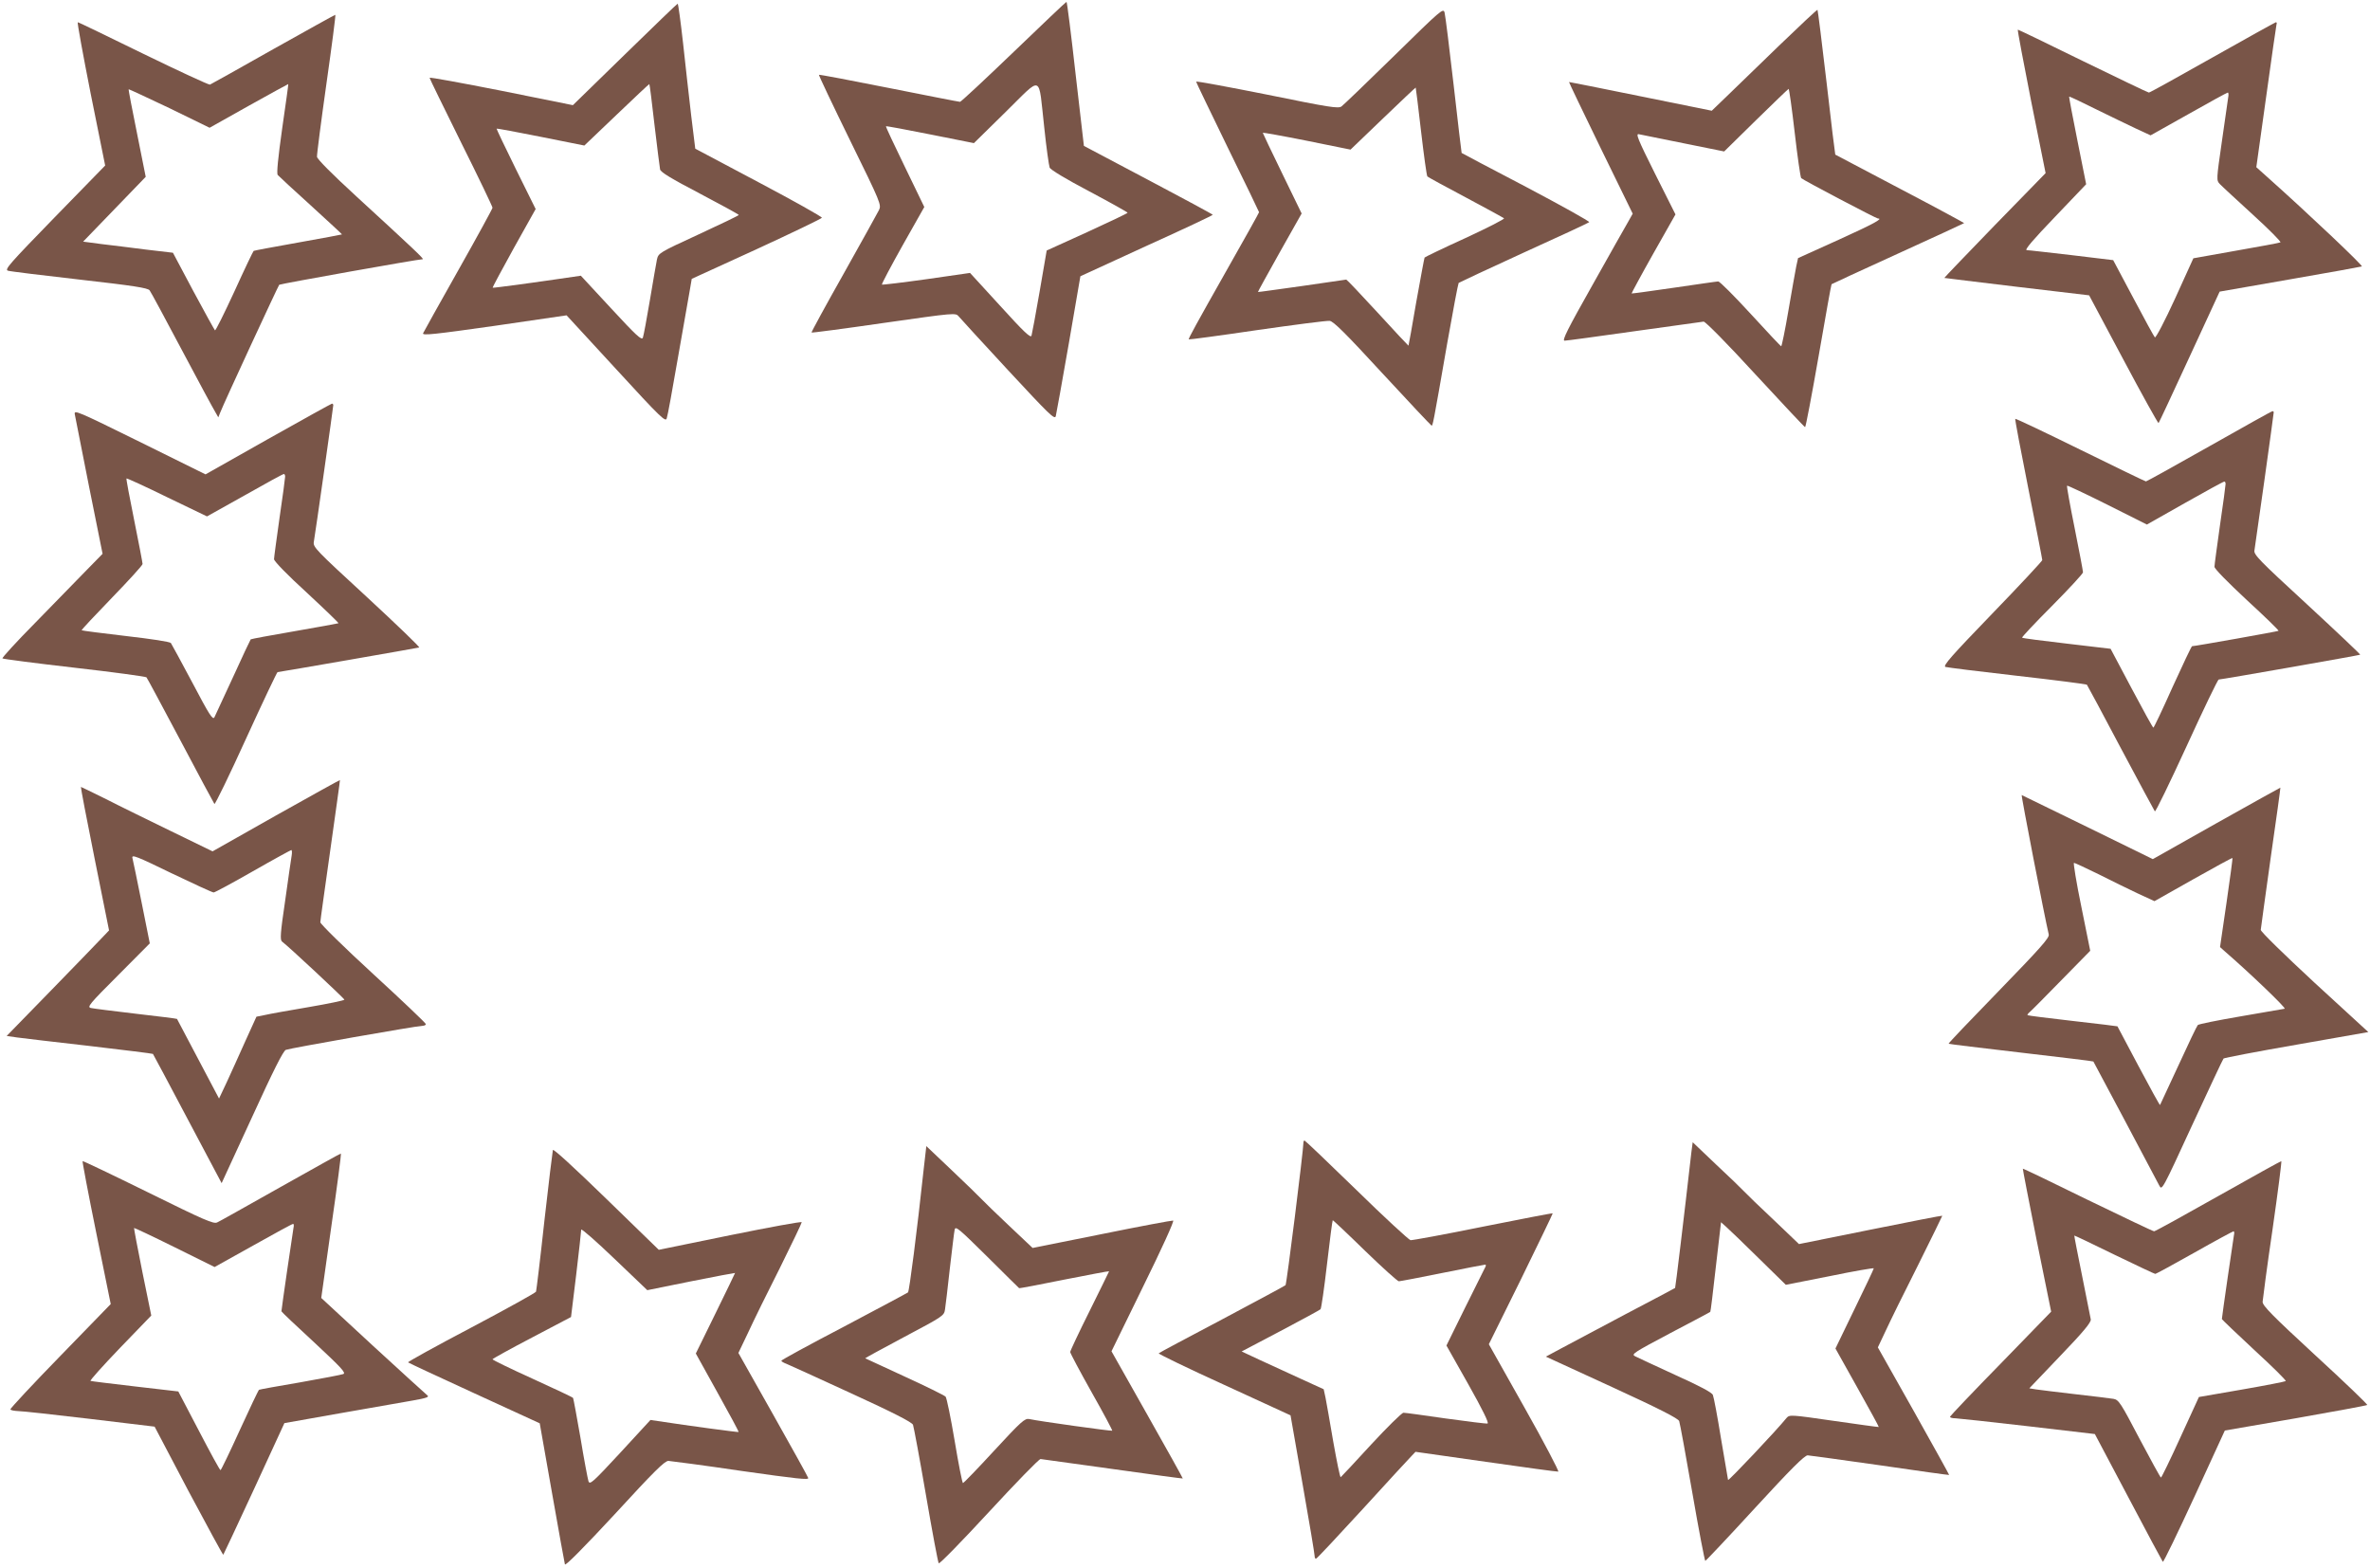 <?xml version="1.0" standalone="no"?>
<!DOCTYPE svg PUBLIC "-//W3C//DTD SVG 20010904//EN"
 "http://www.w3.org/TR/2001/REC-SVG-20010904/DTD/svg10.dtd">
<svg version="1.0" xmlns="http://www.w3.org/2000/svg"
 width="1280pt" height="847pt" viewBox="0 0 1280 847"
 preserveAspectRatio="xMidYMid meet">
<g transform="translate(0,847) scale(0.1,-0.1)"
fill="#795548" stroke="none">
<path d="M5475 8190 c-154 -148 -285 -270 -290 -270 -6 0 -179 34 -385 75
-205 41 -375 73 -377 71 -2 -2 73 -160 167 -352 168 -342 171 -350 157 -379
-8 -16 -94 -171 -191 -344 -97 -172 -175 -315 -173 -317 2 -2 178 21 391 52
386 55 387 55 404 35 9 -11 129 -142 267 -291 221 -238 251 -268 257 -248 3
13 35 188 70 390 l63 366 357 164 c197 89 358 165 358 168 -1 3 -157 87 -348
188 l-348 184 -45 389 c-24 214 -46 389 -49 389 -3 0 -131 -122 -285 -270z
m165 -410 c11 -107 25 -204 29 -215 5 -12 86 -61 215 -129 113 -60 206 -112
206 -115 0 -3 -99 -50 -219 -105 l-218 -99 -38 -221 c-21 -121 -41 -229 -44
-239 -5 -14 -41 20 -169 161 l-163 178 -236 -34 c-129 -18 -237 -31 -240 -29
-2 3 48 98 112 212 l117 207 -105 217 c-58 119 -104 217 -102 219 2 2 109 -18
239 -44 l236 -47 172 169 c202 198 175 208 208 -86z"/>
<path d="M3375 8176 l-281 -274 -387 78 c-213 42 -387 74 -387 70 0 -4 77
-161 170 -349 94 -188 170 -347 170 -353 0 -5 -83 -157 -184 -336 -102 -180
-187 -334 -191 -342 -5 -13 60 -6 385 40 l390 57 267 -290 c244 -266 268 -288
274 -266 5 13 31 157 59 319 28 162 57 326 64 364 l12 70 350 160 c193 89 351
165 353 170 1 5 -152 91 -341 191 l-343 182 -22 179 c-11 99 -32 275 -44 392
-13 116 -26 212 -29 212 -3 0 -131 -124 -285 -274z m160 -382 c14 -120 28
-228 30 -239 3 -15 61 -50 214 -130 116 -61 211 -113 211 -116 0 -3 -98 -50
-217 -105 -215 -99 -217 -101 -225 -136 -4 -19 -21 -118 -38 -219 -17 -101
-34 -192 -38 -203 -7 -15 -35 11 -171 158 l-164 177 -41 -6 c-195 -29 -432
-61 -435 -59 -2 2 50 98 114 214 l118 211 -107 216 c-59 119 -105 217 -104
218 2 2 109 -18 239 -44 l235 -47 175 167 c96 92 175 166 176 165 2 -1 14
-101 28 -222z"/>
<path d="M7530 8169 c-146 -143 -274 -266 -285 -274 -18 -12 -64 -5 -402 64
-211 42 -383 74 -383 70 0 -3 77 -163 170 -354 94 -191 170 -349 170 -351 0
-3 -78 -143 -174 -312 -168 -297 -206 -367 -206 -375 0 -2 165 20 368 50 202
29 379 52 393 50 20 -1 87 -68 284 -282 142 -154 262 -281 266 -283 7 -3 7 -6
85 443 31 176 59 323 62 327 4 3 162 77 352 164 190 86 349 160 353 164 4 4
-149 89 -340 190 -191 100 -349 183 -349 184 -1 0 -20 165 -43 366 -23 201
-45 377 -49 392 -7 26 -18 16 -272 -233z m145 -409 c15 -129 30 -238 34 -243
4 -4 97 -55 207 -113 109 -58 202 -109 207 -113 4 -4 -90 -52 -209 -107 -119
-54 -218 -102 -220 -105 -2 -4 -22 -112 -45 -240 -22 -129 -41 -235 -42 -236
-1 0 -76 79 -166 178 -90 98 -167 179 -170 179 -3 0 -112 -16 -241 -35 -129
-18 -235 -33 -236 -32 -1 1 52 97 117 213 l119 211 -105 216 c-58 119 -105
218 -105 220 0 2 107 -17 237 -43 l237 -48 175 168 c97 93 176 168 177 167 1
-1 14 -108 29 -237z"/>
<path d="M9609 8224 c-112 -109 -240 -232 -284 -275 l-80 -77 -385 78 c-212
43 -386 78 -386 77 -1 -1 76 -162 171 -357 l173 -354 -23 -41 c-13 -22 -100
-176 -193 -342 -136 -241 -167 -303 -152 -303 10 0 180 23 377 51 197 27 365
51 374 52 9 1 126 -117 278 -283 145 -157 266 -286 270 -287 3 -2 36 171 73
383 37 213 68 388 70 389 2 2 163 76 358 165 195 89 356 163 358 165 1 1 -154
85 -345 185 -191 101 -349 184 -351 185 -1 1 -23 177 -47 390 -25 214 -47 390
-49 392 -2 2 -95 -85 -207 -193z m84 -471 c15 -131 31 -241 35 -245 11 -11
405 -218 414 -218 31 0 -21 -28 -212 -115 l-219 -99 -10 -46 c-5 -25 -24 -132
-42 -237 -18 -106 -36 -193 -39 -193 -3 0 -77 79 -165 175 -88 96 -167 175
-175 175 -8 0 -116 -16 -240 -34 -124 -18 -226 -32 -228 -31 -1 1 51 98 117
215 l120 212 -110 219 c-96 192 -106 219 -87 214 13 -3 121 -25 242 -49 l218
-44 172 169 c94 92 173 168 176 169 3 0 18 -107 33 -237z"/>
<path d="M1475 8204 c-181 -103 -335 -188 -341 -191 -6 -2 -168 73 -359 166
-192 94 -351 171 -355 171 -4 0 28 -174 70 -387 l78 -387 -274 -281 c-242
-249 -271 -281 -251 -287 12 -4 186 -25 387 -48 291 -33 368 -45 378 -58 7 -9
85 -154 174 -322 89 -168 170 -318 180 -334 l17 -30 10 25 c18 48 313 684 319
691 6 5 750 138 775 138 10 0 -55 61 -358 339 -133 122 -211 201 -213 214 -1
12 22 190 51 395 29 204 51 372 48 372 -3 0 -154 -84 -336 -186z m49 -428
c-22 -157 -31 -243 -24 -251 5 -6 86 -81 179 -165 93 -85 169 -155 168 -156
-1 -1 -108 -21 -237 -44 -129 -23 -237 -43 -240 -45 -3 -2 -50 -100 -104 -219
-55 -119 -102 -214 -105 -210 -3 3 -56 98 -117 212 l-110 207 -145 17 c-79 10
-188 24 -242 30 l-98 13 169 175 169 175 -47 235 c-26 129 -47 236 -45 238 1
1 100 -45 220 -102 l217 -106 212 119 c116 65 212 117 213 117 1 -1 -14 -109
-33 -240z"/>
<path d="M11950 8160 c-184 -104 -339 -190 -344 -190 -5 0 -165 77 -356 170
-191 94 -349 170 -352 170 -3 0 30 -174 72 -387 l78 -388 -275 -282 c-151
-156 -274 -284 -272 -284 2 -1 179 -22 393 -48 l389 -46 185 -347 c102 -192
188 -346 190 -343 3 3 78 164 167 357 l163 353 378 66 c209 36 384 68 390 70
9 3 -291 287 -513 485 l-57 51 53 379 c29 208 54 385 56 392 3 6 1 12 -3 12
-4 -1 -158 -86 -342 -190z m84 -217 c-2 -16 -18 -122 -34 -237 -30 -208 -30
-210 -11 -230 11 -12 92 -86 179 -166 88 -80 154 -147 148 -149 -6 -3 -114
-23 -240 -45 l-230 -41 -99 -218 c-55 -120 -104 -214 -109 -209 -4 4 -57 100
-116 212 l-109 205 -224 27 c-123 14 -232 27 -243 27 -13 1 33 55 152 179
l169 177 -47 235 c-26 129 -46 236 -45 238 2 2 65 -28 141 -66 77 -38 175 -85
219 -106 l80 -37 205 115 c113 64 208 116 212 116 4 0 5 -12 2 -27z"/>
<path d="M1448 6099 l-338 -191 -356 176 c-339 167 -355 174 -350 148 3 -15
38 -190 77 -390 l73 -363 -95 -97 c-52 -53 -175 -179 -273 -280 -99 -100 -176
-185 -173 -188 3 -3 178 -26 388 -50 211 -24 386 -48 390 -52 4 -4 86 -158
184 -342 97 -184 180 -338 183 -342 4 -3 81 155 171 353 90 197 167 359 170
359 8 0 755 130 765 133 5 2 -122 124 -282 272 -279 257 -292 270 -287 299 8
44 105 728 105 738 0 4 -3 8 -7 8 -5 -1 -160 -87 -345 -191z m92 -203 c0 -7
-13 -107 -30 -221 -16 -114 -30 -215 -30 -225 0 -11 74 -87 176 -180 96 -89
174 -164 172 -166 -2 -1 -109 -21 -237 -43 -129 -22 -235 -42 -237 -44 -2 -2
-45 -93 -95 -203 -50 -109 -96 -207 -101 -218 -9 -16 -28 14 -118 185 -60 112
-112 209 -117 216 -5 7 -104 22 -243 38 -129 15 -237 29 -239 31 -2 2 71 80
163 175 91 94 166 176 166 183 0 6 -20 112 -45 235 -25 123 -44 225 -42 227 2
2 101 -43 219 -101 l216 -104 204 114 c111 63 206 115 211 115 4 0 7 -6 7 -14z"/>
<path d="M11931 6059 c-184 -104 -337 -189 -341 -189 -4 0 -163 77 -354 171
-191 94 -349 169 -352 167 -2 -3 30 -173 71 -378 41 -206 75 -379 75 -385 0
-5 -122 -136 -271 -290 -220 -228 -267 -281 -252 -287 10 -3 185 -25 388 -48
204 -23 373 -45 376 -48 3 -4 86 -158 183 -342 98 -184 181 -338 184 -342 4
-4 81 155 172 353 90 197 168 359 173 359 15 0 761 131 764 134 2 2 -127 124
-286 271 -262 241 -290 270 -285 293 6 35 104 735 104 745 0 4 -3 7 -7 6 -5 0
-158 -86 -342 -190z m89 -203 c0 -7 -13 -107 -30 -221 -16 -114 -30 -216 -30
-226 0 -11 71 -83 175 -180 97 -89 174 -164 171 -166 -3 -3 -451 -83 -467 -83
-3 0 -50 -99 -105 -220 -54 -121 -101 -220 -104 -220 -3 0 -56 96 -118 213
l-113 213 -237 28 c-130 15 -239 29 -241 32 -3 2 70 80 162 172 92 93 167 174
167 181 0 7 -20 114 -45 238 -25 124 -44 228 -41 230 2 2 100 -44 218 -103
l213 -107 205 116 c113 64 208 116 213 116 4 1 7 -5 7 -13z"/>
<path d="M1491 4066 l-343 -194 -222 108 c-121 59 -281 137 -353 174 -73 36
-134 66 -136 66 -2 0 31 -174 74 -387 l78 -388 -43 -45 c-23 -25 -148 -153
-276 -285 l-234 -240 55 -8 c30 -4 206 -25 392 -46 187 -22 341 -41 343 -43 2
-2 86 -160 187 -351 l184 -347 164 356 c117 256 169 359 183 364 23 9 710 130
739 130 9 0 17 4 17 9 0 5 -128 127 -285 271 -157 144 -285 270 -285 279 0 9
25 185 54 391 29 206 53 376 52 377 -1 1 -156 -85 -345 -191z m84 -218 c-3
-18 -19 -127 -35 -243 -26 -175 -28 -211 -17 -220 33 -24 337 -308 337 -314 0
-4 -87 -22 -192 -40 -106 -18 -213 -37 -238 -43 l-45 -9 -60 -132 c-32 -73
-78 -172 -100 -221 l-42 -89 -113 214 c-62 118 -113 215 -114 216 -2 2 -101
14 -222 28 -120 14 -230 28 -243 31 -22 5 -9 21 147 177 l171 172 -44 220
c-24 121 -47 230 -50 242 -4 19 24 8 211 -83 119 -57 221 -104 228 -104 6 0
101 51 211 114 110 63 204 114 208 115 4 1 5 -14 2 -31z"/>
<path d="M11971 4024 l-344 -194 -351 172 c-193 94 -354 172 -357 174 -5 3
124 -660 146 -753 4 -18 -43 -71 -270 -305 -151 -155 -273 -283 -271 -285 1
-2 178 -23 391 -48 214 -25 390 -46 391 -48 2 -2 321 -603 356 -670 14 -28 16
-25 177 325 90 194 166 357 170 361 4 4 182 38 395 75 l387 68 -291 267 c-165
153 -290 275 -290 285 1 9 25 186 54 392 30 206 53 376 52 376 0 1 -156 -86
-345 -192z m54 -430 l-35 -239 28 -25 c135 -117 332 -306 321 -308 -8 -1 -114
-20 -237 -41 -123 -21 -227 -42 -232 -47 -5 -5 -52 -103 -105 -219 -53 -115
-98 -211 -99 -213 -2 -1 -54 93 -116 210 -62 117 -114 214 -114 215 -1 1 -109
14 -241 29 -132 15 -242 29 -244 31 -3 2 2 9 10 16 8 6 85 84 171 172 l157
160 -48 238 c-27 130 -44 237 -40 237 5 0 64 -28 132 -61 67 -34 163 -81 212
-104 l91 -42 209 118 c115 65 211 117 212 115 2 -1 -13 -110 -32 -242z"/>
<path d="M7040 2303 c-1 -51 -91 -768 -97 -774 -4 -4 -159 -87 -343 -185 -184
-97 -338 -179 -342 -183 -3 -3 155 -80 353 -170 197 -90 359 -165 359 -165 0
-1 29 -167 65 -371 36 -203 65 -378 65 -388 0 -10 4 -17 8 -15 5 1 118 122
252 268 133 146 252 275 264 287 l21 22 380 -54 c209 -30 385 -54 391 -53 5 2
-76 157 -182 345 l-193 343 174 352 c95 194 172 354 171 355 -2 2 -171 -31
-377 -72 -206 -42 -382 -74 -391 -73 -9 2 -141 123 -292 271 -151 147 -277
267 -280 267 -3 0 -6 -3 -6 -7z m332 -588 c94 -91 176 -165 183 -165 6 0 112
20 235 45 123 25 227 45 232 45 4 0 4 -8 -2 -17 -5 -10 -54 -108 -109 -219
l-99 -201 118 -209 c77 -137 113 -210 104 -212 -7 -2 -108 11 -225 27 -116 17
-219 31 -229 31 -9 0 -88 -78 -175 -172 -87 -95 -161 -174 -164 -176 -4 -1
-21 84 -40 190 -18 106 -37 214 -42 239 l-10 46 -127 58 c-70 32 -170 78 -222
102 l-94 44 209 110 c116 61 213 114 217 118 4 4 20 113 35 244 15 130 29 237
31 237 2 0 81 -74 174 -165z"/>
<path d="M9135 2248 c-39 -344 -86 -732 -88 -734 -1 -1 -123 -66 -272 -144
-148 -79 -305 -162 -348 -185 l-78 -42 357 -164 c257 -118 358 -170 363 -184
4 -11 36 -185 71 -387 35 -203 67 -368 70 -368 3 0 124 128 268 285 194 211
268 285 285 285 12 -1 189 -25 392 -54 204 -30 371 -53 372 -52 1 1 -85 156
-191 345 l-194 344 43 91 c23 50 101 209 174 353 72 145 131 265 131 267 0 2
-174 -32 -387 -75 l-387 -78 -135 129 c-75 70 -147 140 -161 155 -14 15 -82
81 -152 146 l-126 120 -7 -53z m365 -575 l145 -142 238 47 c130 27 237 45 237
42 0 -4 -47 -103 -104 -220 l-103 -213 118 -211 c65 -116 117 -211 116 -213
-1 -1 -110 14 -242 33 -234 34 -240 34 -256 16 -53 -66 -314 -342 -316 -335
-1 4 -18 105 -38 223 -19 118 -39 224 -44 236 -6 14 -68 47 -203 108 -106 49
-204 94 -217 101 -22 11 -10 19 190 125 118 62 215 113 216 115 2 1 15 110 30
243 l28 241 30 -27 c16 -14 95 -90 175 -169z"/>
<path d="M4990 2167 c-38 -353 -79 -670 -86 -677 -5 -4 -161 -87 -346 -185
-186 -97 -338 -180 -338 -184 0 -4 12 -11 28 -17 15 -6 173 -78 351 -160 227
-104 326 -155 332 -169 4 -11 36 -182 70 -380 34 -198 65 -364 69 -368 4 -5
126 120 271 277 145 157 270 286 279 286 8 -1 184 -25 390 -54 206 -29 376
-52 378 -51 1 1 -85 156 -192 345 l-193 342 172 352 c97 197 168 352 161 354
-6 1 -179 -31 -385 -73 l-374 -75 -126 119 c-69 65 -137 131 -151 146 -14 15
-86 85 -161 156 l-136 129 -13 -113z m514 -654 c1 -2 111 19 244 46 133 26
242 47 242 45 0 -1 -47 -97 -105 -214 -58 -116 -105 -216 -105 -222 0 -6 52
-104 115 -216 64 -113 114 -207 112 -209 -4 -3 -394 51 -448 63 -24 5 -43 -12
-189 -170 -89 -97 -166 -176 -169 -176 -4 0 -24 102 -45 228 -21 125 -43 232
-49 239 -7 7 -106 56 -222 109 -115 53 -211 97 -212 98 -2 1 94 53 212 116
211 112 214 114 219 149 3 20 15 119 26 221 12 102 23 196 26 209 5 21 22 6
175 -145 94 -93 171 -170 173 -171z"/>
<path d="M2986 2259 c-2 -8 -23 -180 -46 -384 -22 -203 -43 -375 -45 -381 -2
-6 -159 -93 -350 -194 -190 -100 -344 -185 -341 -188 3 -3 164 -78 358 -167
l353 -162 66 -374 c36 -206 68 -380 70 -388 3 -9 104 93 270 272 212 231 269
287 289 287 14 -1 191 -24 393 -54 303 -43 367 -50 362 -38 -3 9 -89 164 -191
345 l-186 330 53 111 c28 61 105 218 171 348 65 131 118 242 118 247 0 5 -174
-27 -386 -70 l-386 -79 -284 276 c-172 167 -285 271 -288 263z m747 -709 c130
26 237 46 237 45 0 -2 -48 -100 -106 -219 l-106 -216 117 -211 c64 -115 116
-211 114 -213 -3 -2 -266 33 -435 59 l-41 6 -163 -177 c-151 -163 -165 -175
-172 -153 -4 13 -24 118 -43 234 -20 115 -38 212 -40 215 -2 4 -101 50 -219
104 -119 54 -216 101 -216 105 1 3 96 56 213 117 l211 111 28 229 c15 126 27
235 27 243 1 7 81 -63 179 -157 l178 -170 237 48z"/>
<path d="M1515 2059 c-176 -99 -330 -186 -342 -191 -19 -10 -71 13 -373 162
-193 95 -352 171 -354 169 -2 -2 31 -177 74 -388 l78 -384 -273 -281 c-150
-154 -271 -284 -269 -288 3 -5 22 -8 42 -9 20 0 194 -19 387 -42 l350 -42 183
-348 c102 -191 186 -346 188 -344 2 2 77 163 167 357 l163 354 299 53 c165 29
342 60 394 69 74 13 91 19 79 28 -8 6 -140 127 -294 268 l-279 258 55 390 c31
214 54 390 51 390 -3 0 -150 -82 -326 -181z m70 -221 c-4 -21 -65 -439 -65
-450 0 -3 79 -78 177 -168 148 -138 173 -165 157 -171 -10 -4 -116 -24 -234
-45 -118 -20 -218 -38 -221 -40 -3 -1 -50 -100 -104 -218 -54 -119 -101 -216
-104 -216 -4 0 -56 96 -117 213 l-111 212 -233 27 c-128 15 -236 28 -241 30
-5 2 67 82 159 178 l169 175 -48 235 c-26 129 -46 236 -45 238 2 1 100 -45
219 -104 l216 -107 208 116 c114 64 211 117 216 117 4 0 5 -10 2 -22z"/>
<path d="M11980 2010 c-184 -104 -340 -190 -346 -190 -6 0 -167 77 -359 170
-191 94 -349 170 -350 168 -1 -2 33 -176 75 -388 l78 -384 -271 -279 c-150
-153 -273 -283 -275 -288 -2 -5 11 -9 30 -9 18 -1 195 -20 393 -43 l359 -42
181 -342 c99 -188 183 -344 186 -348 4 -3 80 155 171 352 l164 357 382 66
c210 37 384 69 387 72 3 3 -123 124 -280 268 -234 216 -285 268 -285 289 1 14
24 191 54 394 29 202 50 367 47 366 -3 0 -157 -85 -341 -189z m85 -212 c-4
-22 -65 -441 -65 -452 0 -2 79 -78 175 -167 97 -89 173 -164 170 -168 -4 -3
-111 -24 -238 -46 l-231 -40 -100 -218 c-54 -119 -102 -217 -105 -217 -3 0
-55 95 -116 210 -101 193 -112 210 -140 215 -16 3 -109 14 -205 25 -96 11
-192 23 -213 26 l-37 6 167 175 c125 130 167 181 165 197 -2 11 -23 118 -47
236 -24 118 -43 216 -42 217 1 1 98 -45 216 -103 118 -57 217 -104 221 -104 5
0 100 52 212 115 111 63 206 114 211 115 4 0 5 -10 2 -22z"/>
</g>
</svg>
